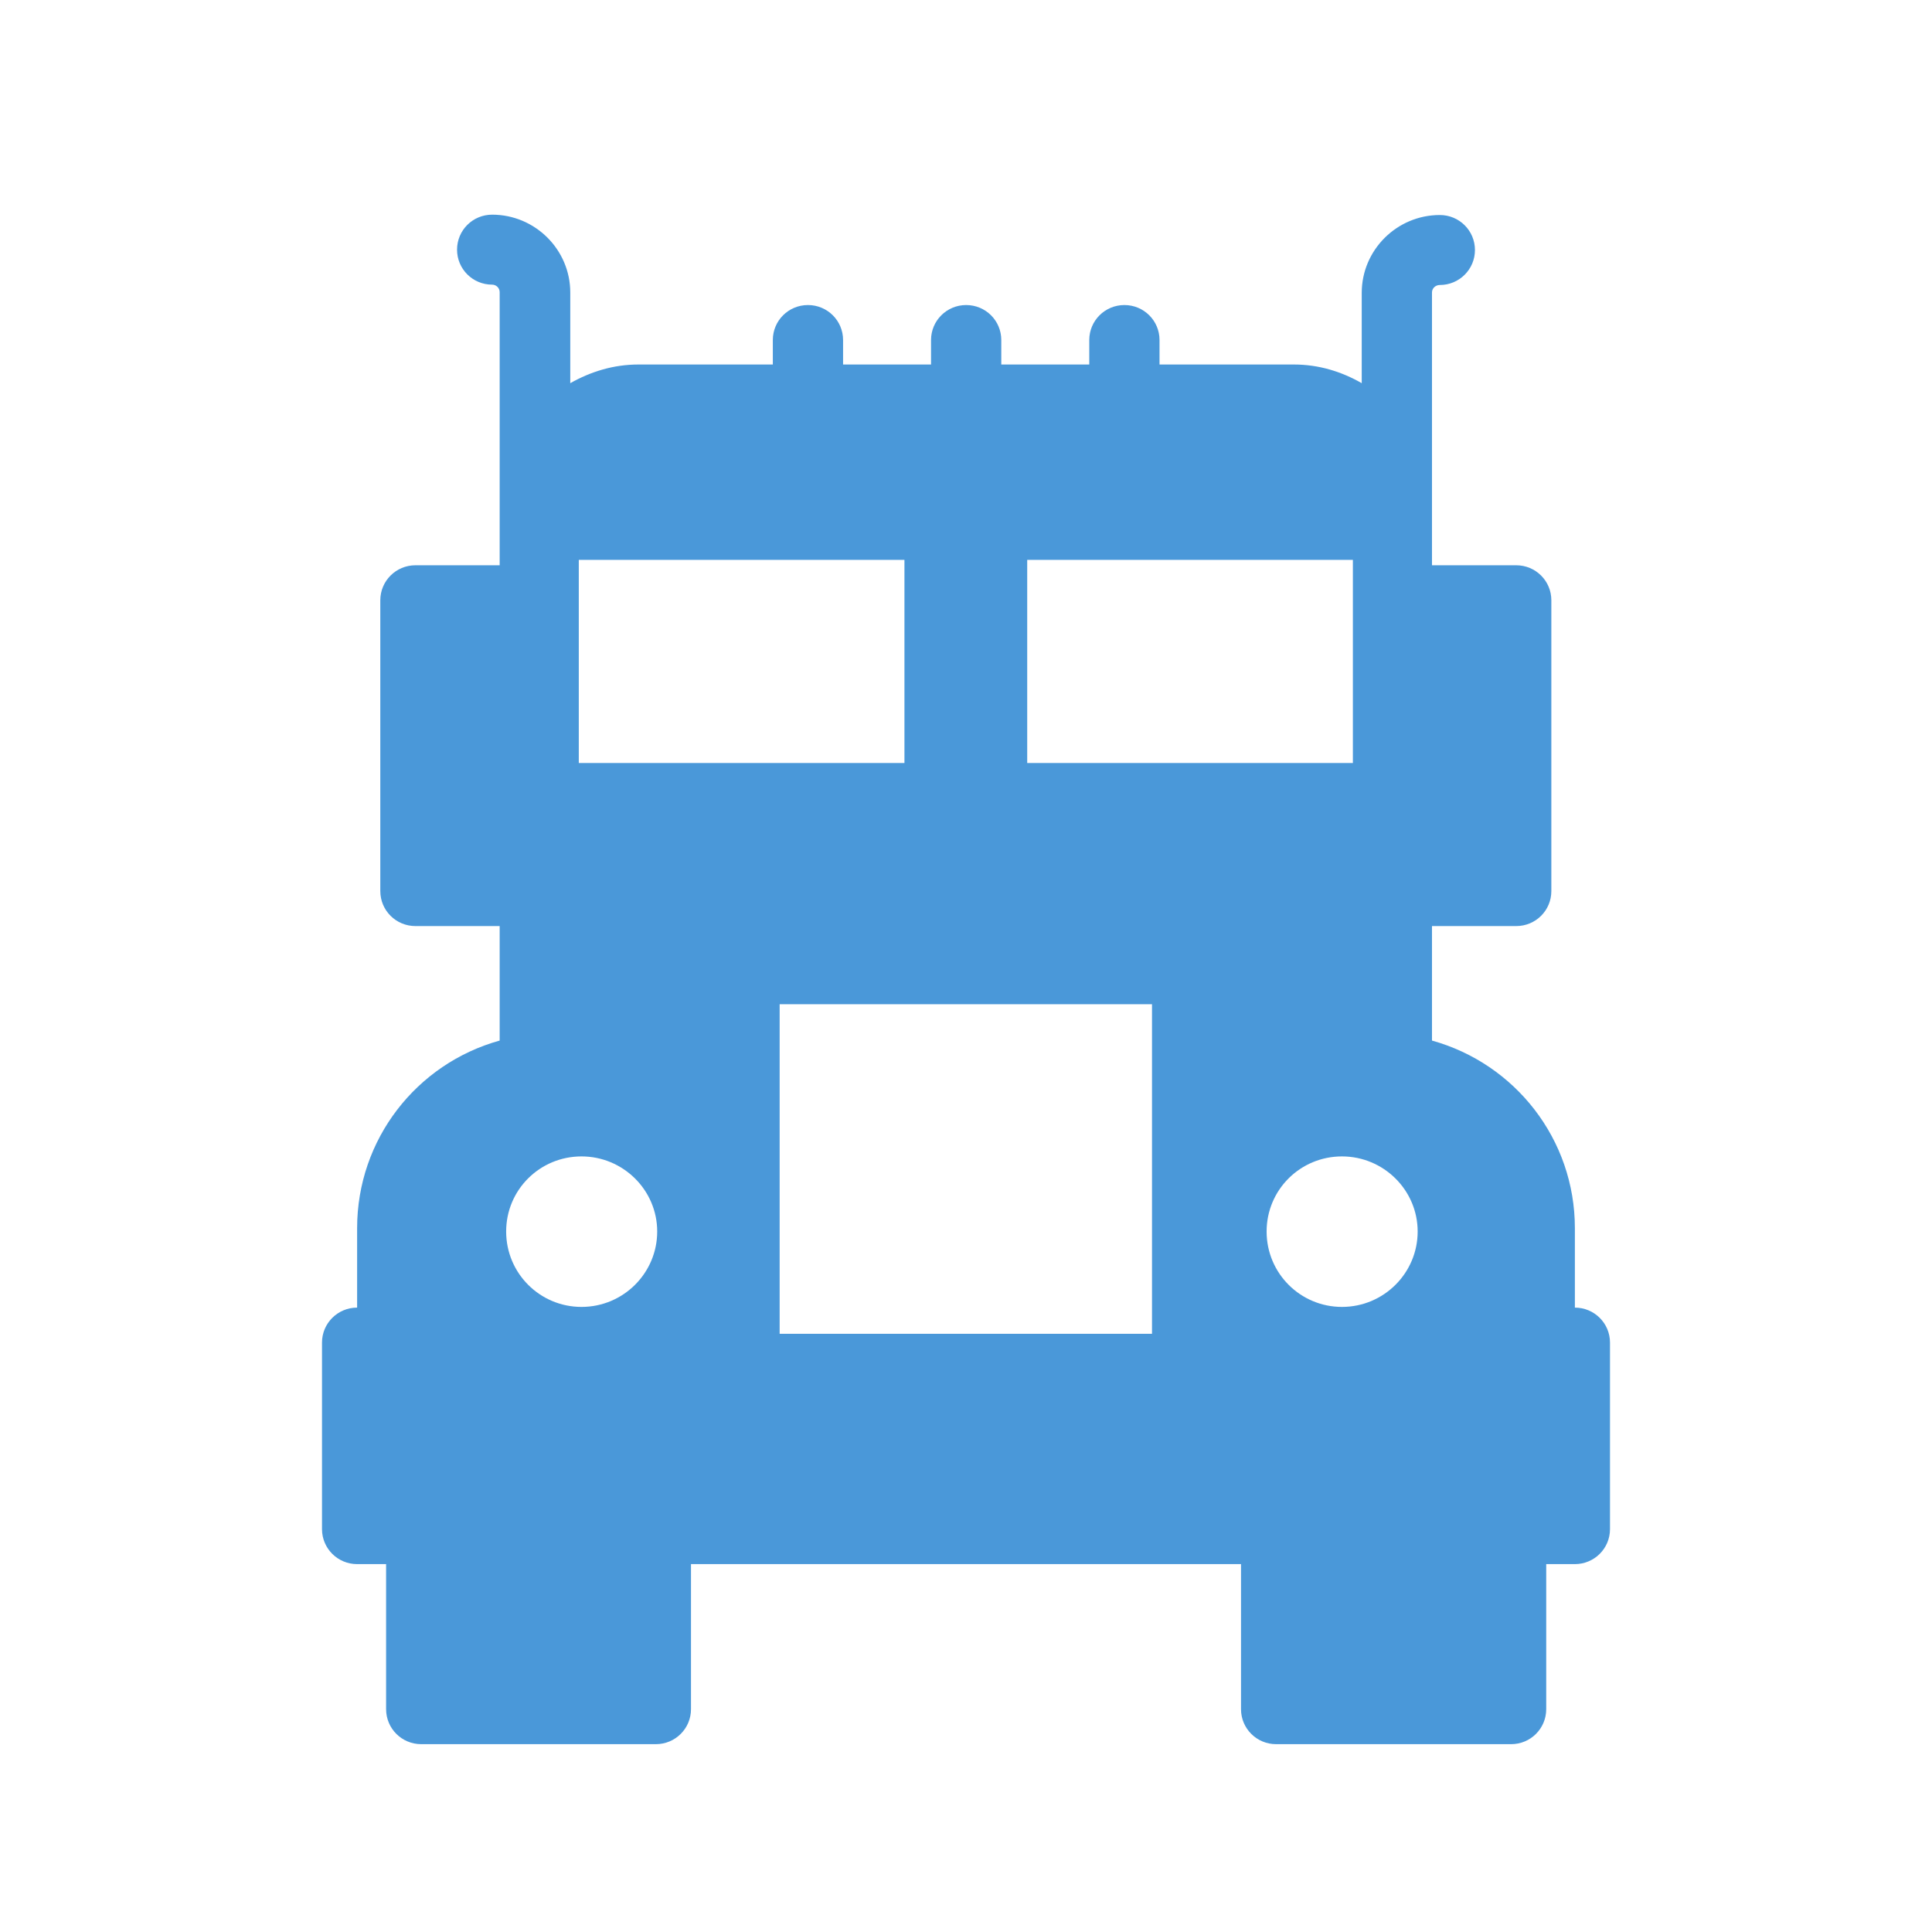 <svg width="72" height="72" viewBox="0 0 72 72" fill="none" xmlns="http://www.w3.org/2000/svg">
<path d="M58.691 48.731V45.768C58.691 42.463 56.467 39.64 53.366 38.779V34.512H56.505C57.23 34.512 57.814 33.93 57.814 33.208V22.37C57.814 21.649 57.23 21.066 56.505 21.066H53.366V10.899C53.366 10.747 53.493 10.621 53.658 10.621C54.383 10.621 54.967 10.038 54.967 9.317C54.967 8.595 54.383 8.013 53.658 8.013C52.057 8.013 50.748 9.317 50.748 10.912V14.28C49.998 13.849 49.147 13.584 48.219 13.584H43.212V12.672C43.212 11.95 42.627 11.368 41.903 11.368C41.179 11.368 40.594 11.95 40.594 12.672V13.584H37.315V12.672C37.315 11.95 36.731 11.368 36.006 11.368C35.282 11.368 34.697 11.95 34.697 12.672V13.584H31.419V12.672C31.419 11.95 30.834 11.368 30.11 11.368C29.385 11.368 28.801 11.95 28.801 12.672V13.584H23.794C22.866 13.584 22.014 13.849 21.252 14.28V10.899C21.252 9.304 19.943 8 18.341 8C17.617 8 17.033 8.582 17.033 9.304C17.033 10.026 17.617 10.608 18.341 10.608C18.494 10.608 18.621 10.735 18.621 10.887V21.066C17.96 21.066 17.147 21.066 16.143 21.066H15.482C14.758 21.066 14.173 21.649 14.173 22.37V33.208C14.173 33.93 14.758 34.512 15.482 34.512H18.621V38.779C15.52 39.64 13.309 42.463 13.309 45.768V48.731C12.585 48.731 12 49.313 12 50.035V56.986C12 57.707 12.585 58.29 13.309 58.29H14.389V63.696C14.389 64.418 14.974 65 15.698 65H24.442C25.166 65 25.751 64.418 25.751 63.696V58.29H46.249V63.696C46.249 64.418 46.834 65 47.558 65H56.315C57.039 65 57.623 64.418 57.623 63.696V58.29H58.691C59.415 58.29 60 57.707 60 56.986V50.035C60 49.313 59.415 48.731 58.691 48.731ZM21.671 48.705C20.121 48.705 18.863 47.452 18.863 45.895C18.863 44.337 20.121 43.096 21.671 43.096C23.222 43.096 24.492 44.35 24.492 45.895C24.492 47.439 23.234 48.705 21.671 48.705ZM21.57 28.435V23.016V20.864H33.706V28.435H21.57ZM42.932 49.706H29.055V40.476V37.424H42.932V49.718V49.706ZM38.281 28.435V20.864H50.418V23.016V28.435H38.281ZM50.011 48.705C48.461 48.705 47.203 47.452 47.203 45.895C47.203 44.337 48.461 43.096 50.011 43.096C51.562 43.096 52.832 44.35 52.832 45.895C52.832 47.439 51.574 48.705 50.011 48.705Z" fill="#4A98D9"/>
</svg>
